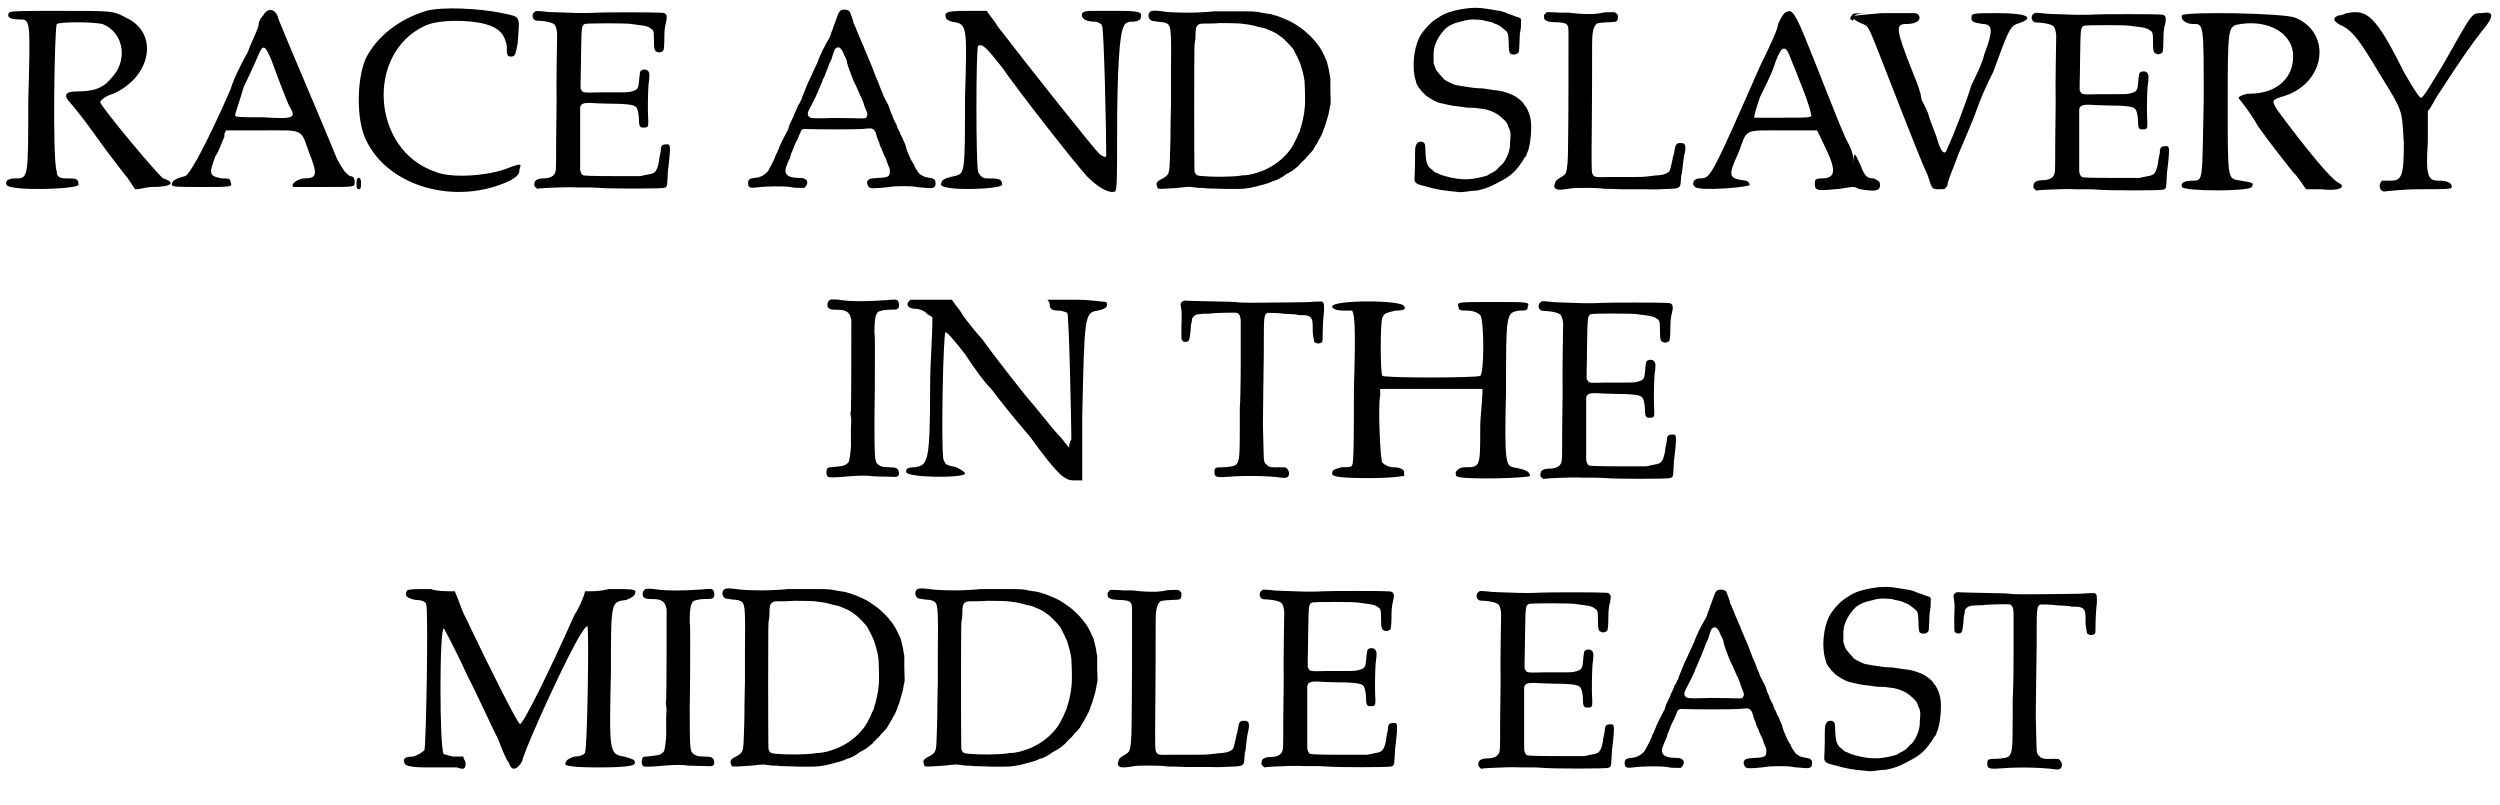<?xml version='1.0' encoding='utf-8'?>
<svg xmlns="http://www.w3.org/2000/svg" xmlns:xlink="http://www.w3.org/1999/xlink" width="550px" height="177px" viewBox="0 0 5501 1777" version="1.1">
<defs>
<path id="gl2816" d="M 9 14 C 4 24 14 28 33 28 C 57 28 57 28 52 211 C 52 379 52 379 24 379 C 9 379 0 384 4 393 C 9 408 163 403 163 393 C 163 379 158 379 134 379 C 120 379 115 374 115 364 C 105 340 110 48 115 38 C 124 33 192 33 216 38 C 264 57 273 120 235 158 C 216 182 192 187 158 187 C 134 187 129 196 144 211 C 148 216 172 244 196 278 C 220 312 249 350 264 369 C 273 379 278 388 288 403 C 302 403 312 398 326 398 C 369 398 379 388 350 379 C 336 369 216 225 211 211 C 211 206 225 196 240 192 C 326 153 340 57 268 24 C 240 9 240 9 124 9 C 33 9 9 9 9 14 z" fill="black"/><!-- width=374 height=412 -->
<path id="gl2817" d="M 206 19 C 201 24 196 33 196 38 C 196 48 182 72 172 100 C 158 124 139 163 134 182 C 86 292 43 374 33 374 C 14 379 4 384 4 393 C 4 398 19 398 72 398 C 134 398 139 398 134 388 C 134 379 129 379 115 379 C 86 374 86 369 100 331 C 110 316 115 297 120 288 C 120 283 120 278 124 273 C 148 273 177 273 201 273 C 297 273 288 268 307 321 C 326 369 326 379 297 379 C 283 379 264 393 273 398 C 278 398 307 398 345 398 C 408 398 408 398 408 388 C 408 384 408 374 398 374 C 388 369 379 355 369 336 C 350 288 249 52 240 28 C 235 4 216 0 206 19 M 225 120 C 235 148 259 211 264 220 C 278 244 278 249 206 244 C 158 244 144 244 144 240 C 144 235 153 211 163 177 C 177 148 192 115 196 105 C 206 81 211 86 225 120 z" fill="black"/><!-- width=417 height=412 -->
<path id="gl2818" d="M 158 14 C 96 33 48 72 24 120 C 4 168 4 254 24 297 C 72 403 225 446 345 388 C 360 379 364 374 364 364 C 369 350 369 350 331 364 C 288 379 211 384 177 369 C 38 321 24 110 153 48 C 182 33 249 33 288 43 C 321 52 331 67 336 91 C 336 110 336 115 345 115 C 355 115 355 110 360 86 C 364 24 369 28 326 19 C 278 9 196 4 158 14 M 4 393 C 4 403 4 408 9 408 C 14 408 14 403 14 393 C 14 379 4 379 4 393 z" fill="black"/><!-- width=379 height=422 -->
<path id="gl2819" d="M 47 11 C 40 15 40 26 48 30 C 49 30 52 31 59 31 C 76 32 88 36 91 40 C 95 46 97 57 96 69 C 96 77 94 176 95 207 C 95 226 95 225 94 296 C 94 357 94 363 91 368 C 88 375 78 379 67 379 C 53 379 46 383 46 391 C 45 394 46 397 49 399 C 50 400 51 401 52 402 C 54 402 57 401 59 401 C 63 401 70 400 75 400 C 94 399 126 398 139 399 C 147 399 160 399 169 399 C 177 399 187 400 190 400 C 213 402 324 402 332 400 C 339 398 339 397 340 379 C 340 372 341 364 341 361 C 345 331 346 313 345 309 C 344 304 342 303 336 304 C 328 304 325 307 325 319 C 324 324 323 330 322 333 C 322 336 321 340 321 342 C 319 353 316 361 312 365 C 307 369 304 369 289 372 C 286 373 283 373 280 374 C 262 374 244 374 226 374 C 168 374 156 373 153 372 C 150 370 148 366 147 360 C 147 355 147 226 147 222 C 149 213 156 211 181 213 C 186 213 200 214 212 214 C 247 214 265 216 270 221 C 274 225 277 236 277 253 C 277 259 278 264 281 266 C 282 267 292 267 294 266 C 298 264 298 258 297 242 C 296 226 297 184 298 172 C 301 151 301 145 296 141 C 294 138 286 138 283 140 C 279 142 279 144 277 165 C 276 179 274 183 264 186 C 255 189 251 189 230 189 C 220 189 202 189 191 189 C 155 190 153 190 150 184 C 149 183 148 181 148 180 C 148 175 148 171 148 166 C 148 158 149 131 149 106 C 150 45 150 42 157 38 C 160 36 251 36 260 38 C 264 39 270 39 275 40 C 293 42 298 44 303 48 C 309 51 310 54 310 73 C 310 94 311 98 318 100 C 322 102 329 100 331 96 C 332 93 333 84 333 68 C 333 54 334 46 335 41 C 337 34 339 24 338 21 C 337 15 334 13 324 13 C 315 12 192 12 181 13 C 169 14 139 14 121 13 C 112 13 99 12 90 12 C 82 12 70 11 63 10 C 49 9 49 9 47 11 z" fill="black"/><!-- width=355 height=414 -->
<path id="gl2820" d="M 212 7 C 206 9 204 14 197 35 C 195 39 193 45 192 49 C 190 54 188 58 188 60 C 187 64 183 72 181 75 C 179 77 171 94 168 99 C 168 100 166 105 164 108 C 162 112 160 118 159 121 C 154 132 144 154 141 160 C 139 163 128 190 127 193 C 127 193 126 196 125 198 C 124 199 124 201 124 202 C 124 202 120 210 117 216 C 115 217 114 220 114 222 C 113 224 111 228 110 231 C 108 234 106 239 105 243 C 103 246 101 251 100 253 C 99 255 97 259 96 262 C 94 268 93 273 91 275 C 87 282 73 310 72 315 C 71 317 70 320 69 322 C 68 324 66 327 65 331 C 62 339 52 358 49 363 C 41 372 32 377 19 378 C 9 379 5 381 5 390 C 5 399 9 401 24 399 C 45 396 85 396 98 398 C 102 399 109 400 117 400 C 121 400 125 400 129 400 C 130 399 131 398 132 397 C 136 393 137 385 133 382 C 129 379 127 378 119 378 C 90 378 81 369 92 346 C 93 343 95 338 97 335 C 98 331 100 326 100 324 C 102 321 103 318 103 318 C 103 317 103 316 104 315 C 105 313 106 310 107 307 C 108 305 111 298 114 293 C 116 287 119 281 120 279 C 122 271 126 269 135 270 C 156 271 239 271 256 270 C 276 268 278 268 282 271 C 285 273 288 280 289 286 C 290 289 291 292 292 294 C 292 295 294 298 295 301 C 295 304 297 309 299 312 C 300 315 302 319 303 322 C 304 325 306 329 307 331 C 309 334 310 337 310 337 C 310 339 312 343 314 349 C 318 358 318 358 318 363 C 318 375 315 377 292 378 C 274 379 271 380 268 386 C 267 391 270 399 275 400 C 279 402 303 400 324 397 C 335 396 363 396 371 397 C 376 398 381 399 398 400 C 415 402 419 399 419 390 C 419 382 416 379 406 378 C 398 376 391 375 390 373 C 384 370 381 367 378 361 C 376 359 373 354 372 350 C 366 342 360 328 355 315 C 355 313 353 309 352 304 C 350 300 347 293 345 288 C 342 283 340 279 340 277 C 340 277 338 273 336 270 C 334 265 333 262 333 261 C 333 261 331 258 330 255 C 328 253 327 249 326 247 C 325 245 324 243 324 241 C 323 240 321 235 319 230 C 318 225 315 217 313 214 C 304 197 303 195 303 194 C 303 193 301 188 298 182 C 296 176 294 171 294 171 C 294 170 293 168 292 166 C 289 160 286 152 280 136 C 278 130 275 124 273 119 C 270 112 265 100 262 93 C 261 89 258 83 256 79 C 255 75 252 70 251 67 C 247 57 241 42 240 40 C 239 39 237 35 237 31 C 235 26 232 16 230 12 C 228 7 219 5 212 7 M 208 91 C 211 94 213 96 216 104 C 218 108 219 111 220 112 C 220 112 222 116 223 119 C 223 123 225 128 226 132 C 231 145 235 158 240 168 C 242 171 245 178 247 183 C 250 189 252 195 253 197 C 255 199 256 202 256 203 C 256 204 258 207 259 210 C 260 213 261 216 261 217 C 262 219 263 222 264 225 C 268 234 270 238 267 242 C 265 247 267 247 233 246 C 213 246 196 245 180 246 C 145 247 142 246 139 242 C 135 238 136 233 145 217 C 151 206 157 193 160 186 C 160 184 163 178 165 174 C 167 169 169 165 169 164 C 169 163 171 158 174 153 C 176 148 178 141 180 138 C 181 135 183 130 184 126 C 186 123 188 118 189 116 C 191 109 195 97 196 95 C 199 90 204 88 208 91 z" fill="black"/><!-- width=456 height=481 -->
<path id="gl2821" d="M 316 9 C 312 19 321 28 345 28 C 350 28 360 33 360 38 C 364 48 369 268 369 321 C 369 331 364 326 355 321 C 340 307 192 120 129 38 C 124 28 115 19 105 4 C 91 4 76 4 57 4 C 14 4 14 9 14 14 C 14 24 19 24 28 28 C 62 33 62 33 57 196 C 57 364 57 364 33 369 C 9 374 4 379 4 388 C 9 403 139 398 139 388 C 139 374 129 374 105 374 C 96 374 91 369 86 360 C 81 345 81 86 86 81 C 96 76 105 86 139 129 C 172 177 292 331 326 369 C 350 393 374 408 388 403 C 393 403 393 369 393 278 C 393 139 398 52 408 38 C 408 33 417 28 422 28 C 441 28 446 24 446 14 C 446 9 446 4 398 4 C 369 4 340 4 336 4 C 331 4 321 4 316 9 z" fill="black"/><!-- width=456 height=412 -->
<path id="gl2822" d="M 28 24 C 17 25 16 42 27 46 C 28 46 34 47 40 48 C 54 49 58 50 63 54 C 69 61 70 71 69 162 C 69 186 69 209 69 213 C 69 217 69 226 69 231 C 69 237 68 259 68 280 C 68 318 67 335 66 364 C 65 384 63 387 51 394 C 40 399 38 402 37 406 C 37 409 39 415 40 416 C 41 417 46 417 51 417 C 53 417 62 416 70 416 C 78 415 88 415 92 414 C 103 413 109 412 115 413 C 118 414 125 414 130 415 C 135 415 142 415 146 416 C 167 417 215 418 228 417 C 239 416 255 413 264 410 C 280 406 283 405 290 402 C 293 400 298 399 301 398 C 306 396 314 392 323 385 C 327 383 332 380 334 379 C 339 376 346 370 351 366 C 352 363 357 360 359 357 C 362 354 366 351 367 349 C 369 346 373 342 377 338 C 381 334 384 330 385 327 C 387 325 388 321 390 319 C 392 316 394 312 395 310 C 396 308 398 305 399 303 C 400 301 403 295 405 290 C 406 285 409 279 410 276 C 411 273 414 263 417 252 C 418 249 418 245 419 242 C 419 240 420 235 421 232 C 422 226 422 225 421 200 C 421 184 421 173 421 172 C 420 171 420 166 419 162 C 418 154 415 143 413 135 C 411 130 402 111 399 107 C 398 105 395 101 392 97 C 385 87 368 70 356 62 C 339 50 333 47 318 41 C 304 35 300 34 288 31 C 281 30 273 29 269 28 C 255 25 252 25 208 25 C 180 25 167 25 163 25 C 159 26 126 28 108 28 C 85 28 59 27 50 25 C 42 24 32 23 28 24 M 223 52 C 236 54 241 54 249 56 C 252 57 259 58 264 60 C 276 62 278 63 287 67 C 291 69 295 70 296 71 C 300 72 312 81 317 85 C 319 87 325 93 330 98 C 339 108 339 108 343 116 C 345 120 347 124 347 124 C 348 125 349 129 354 139 C 358 151 363 168 364 180 C 365 199 366 230 364 241 C 364 249 358 277 355 283 C 355 284 354 288 353 291 C 352 293 349 298 348 302 C 346 306 344 311 343 312 C 335 331 317 351 295 365 C 289 369 273 377 269 378 C 253 384 243 386 234 387 C 231 387 226 387 223 388 C 202 391 160 391 139 389 C 126 388 124 387 121 379 C 120 375 120 105 121 99 C 121 99 122 92 123 85 C 123 63 124 59 129 55 C 133 52 133 52 156 52 C 167 52 176 51 176 51 C 177 51 212 51 223 52 z" fill="black"/><!-- width=436 height=429 -->
<path id="gl2823" d="M 141 8 C 121 10 100 15 87 21 C 84 22 74 28 64 35 C 53 43 37 61 31 74 C 19 98 15 141 23 166 C 24 169 25 173 25 174 C 26 177 30 184 34 188 C 36 190 37 193 39 194 C 40 195 43 198 46 201 C 49 203 53 206 55 207 C 59 210 69 215 75 217 C 87 220 109 225 118 225 C 122 226 128 226 132 227 C 136 228 142 228 146 228 C 150 228 156 228 159 229 C 162 229 166 230 167 230 C 173 230 186 233 196 238 C 206 242 224 258 226 264 C 226 265 228 268 228 270 C 233 279 234 285 232 303 C 232 314 231 318 229 326 C 225 338 218 351 212 355 C 211 355 209 358 206 361 C 202 366 196 370 189 373 C 186 375 183 376 183 377 C 178 379 168 382 149 385 C 136 387 117 386 100 382 C 96 381 90 379 88 379 C 84 378 76 375 70 372 C 68 372 66 370 64 369 C 63 367 60 366 60 365 C 49 358 46 349 45 325 C 45 309 44 307 40 304 C 37 303 37 303 33 303 C 28 304 27 305 25 309 C 22 314 22 317 22 348 C 22 363 21 378 21 381 C 20 393 23 396 39 400 C 76 410 78 410 117 414 C 124 415 131 414 144 412 C 147 412 153 411 158 411 C 173 408 186 404 204 394 C 228 382 238 374 250 359 C 253 355 256 351 258 348 C 259 346 262 343 262 341 C 264 339 265 337 265 337 C 267 336 267 334 268 333 C 268 331 270 328 270 327 C 277 313 281 270 277 252 C 276 245 271 232 267 226 C 265 224 262 220 262 219 C 258 213 248 205 238 200 C 222 193 211 190 196 189 C 185 187 183 187 176 186 C 172 185 167 185 163 185 C 160 185 154 184 151 184 C 137 182 131 181 124 180 C 120 179 114 178 112 178 C 108 177 91 169 87 166 C 82 161 71 148 69 145 C 68 143 66 139 65 135 C 64 133 64 131 63 129 C 63 124 63 120 63 115 C 63 99 64 95 68 85 C 73 72 84 57 93 50 C 99 46 111 40 115 40 C 117 39 121 38 126 37 C 135 34 144 33 151 33 C 158 33 171 34 174 35 C 175 36 178 36 182 37 C 186 38 191 39 194 40 C 196 42 201 43 203 44 C 208 46 212 49 219 55 C 228 62 228 63 229 86 C 229 96 230 105 231 106 C 232 112 247 112 250 106 C 252 105 252 102 253 78 C 253 68 254 61 255 56 C 256 52 256 45 256 41 C 257 30 257 30 243 26 C 240 25 234 22 229 21 C 221 17 209 13 201 13 C 199 12 194 12 191 11 C 187 10 181 10 177 9 C 168 7 150 7 141 8 z" fill="black"/><!-- width=291 height=426 -->
<path id="gl2824" d="M 103 3 C 103 3 101 4 100 6 C 99 7 98 8 97 9 C 97 10 97 12 97 13 C 97 19 98 20 103 22 C 107 24 107 24 119 25 C 136 25 145 27 148 31 C 151 36 151 37 151 60 C 151 86 151 256 150 296 C 150 334 148 351 145 358 C 143 362 142 363 130 370 C 124 374 122 376 121 381 C 119 387 119 389 121 391 C 124 395 130 396 144 394 C 162 391 162 391 194 391 C 211 391 226 392 229 393 C 231 393 249 393 269 394 C 289 394 313 394 324 394 C 341 395 349 394 378 393 C 396 392 398 390 399 377 C 399 373 400 367 400 363 C 402 360 402 351 403 345 C 404 334 405 326 408 313 C 411 297 409 291 397 292 C 389 292 387 296 385 309 C 384 313 384 317 383 319 C 382 321 381 324 381 327 C 380 332 376 349 375 352 C 372 358 363 362 351 363 C 346 363 341 364 331 365 C 316 367 312 367 287 367 C 273 367 251 367 239 367 C 211 368 208 367 205 362 C 202 357 202 356 202 307 C 202 282 203 217 203 163 C 203 66 203 63 204 52 C 206 39 207 36 211 31 C 213 27 217 26 242 25 C 258 25 260 23 260 14 C 260 12 260 10 260 9 C 259 8 258 7 257 6 C 256 5 255 4 253 3 C 250 3 247 3 244 3 C 236 3 232 3 226 4 C 220 6 214 6 204 7 C 187 7 175 7 152 4 C 149 4 139 4 132 4 C 124 3 114 3 111 3 C 108 3 104 3 103 3 z" fill="black"/><!-- width=417 height=457 -->
<path id="gl2825" d="M 206 9 C 201 14 196 24 192 33 C 192 43 172 86 153 124 C 43 374 43 374 19 374 C 4 374 0 388 9 393 C 19 403 134 393 129 388 C 129 384 124 379 120 379 C 81 374 81 369 105 316 C 124 264 115 268 201 268 C 230 268 254 268 278 268 C 283 278 288 288 292 297 C 321 355 321 374 288 374 C 273 374 273 379 273 384 C 273 398 273 403 316 398 C 331 398 345 393 360 393 C 360 384 360 369 360 355 C 360 321 355 312 340 283 C 321 240 273 115 249 57 C 225 0 220 0 206 9 M 216 100 C 240 158 264 220 264 230 C 268 240 268 240 201 240 C 168 240 139 240 139 240 C 139 235 144 216 153 192 C 163 172 177 144 182 129 C 196 86 206 76 216 100 M 355 14 C 350 19 350 24 355 24 C 355 28 360 24 360 19 C 360 14 364 9 388 9 C 403 9 412 9 422 9 C 412 9 398 9 388 9 C 364 9 355 9 355 14 z" fill="black"/><!-- width=427 height=408 -->
<path id="gl2826" d="M 67 4 C 9 9 0 9 4 14 C 4 19 14 24 24 28 C 38 33 38 38 72 124 C 134 283 153 331 168 364 C 177 393 177 393 192 393 C 206 393 206 393 211 384 C 211 374 225 345 235 316 C 259 259 264 249 278 211 C 283 196 297 163 312 134 C 345 43 350 33 364 28 C 408 14 388 4 321 4 C 268 4 264 4 264 14 C 264 24 268 24 288 28 C 312 28 312 43 292 96 C 288 115 273 144 264 163 C 254 196 225 273 211 302 C 206 321 196 312 187 278 C 182 264 172 240 168 225 C 163 211 153 196 153 192 C 153 182 144 158 134 134 C 96 38 96 28 120 28 C 144 28 153 19 148 9 C 144 4 139 4 139 4 C 134 4 105 4 67 4 M 4 350 C 4 364 4 379 4 388 C 9 388 14 393 19 393 C 48 398 62 398 62 384 C 62 374 57 374 48 369 C 33 369 28 364 19 340 C 4 307 4 307 4 350 z" fill="black"/><!-- width=393 height=408 -->
<path id="gl2819" d="M 47 11 C 40 15 40 26 48 30 C 49 30 52 31 59 31 C 76 32 88 36 91 40 C 95 46 97 57 96 69 C 96 77 94 176 95 207 C 95 226 95 225 94 296 C 94 357 94 363 91 368 C 88 375 78 379 67 379 C 53 379 46 383 46 391 C 45 394 46 397 49 399 C 50 400 51 401 52 402 C 54 402 57 401 59 401 C 63 401 70 400 75 400 C 94 399 126 398 139 399 C 147 399 160 399 169 399 C 177 399 187 400 190 400 C 213 402 324 402 332 400 C 339 398 339 397 340 379 C 340 372 341 364 341 361 C 345 331 346 313 345 309 C 344 304 342 303 336 304 C 328 304 325 307 325 319 C 324 324 323 330 322 333 C 322 336 321 340 321 342 C 319 353 316 361 312 365 C 307 369 304 369 289 372 C 286 373 283 373 280 374 C 262 374 244 374 226 374 C 168 374 156 373 153 372 C 150 370 148 366 147 360 C 147 355 147 226 147 222 C 149 213 156 211 181 213 C 186 213 200 214 212 214 C 247 214 265 216 270 221 C 274 225 277 236 277 253 C 277 259 278 264 281 266 C 282 267 292 267 294 266 C 298 264 298 258 297 242 C 296 226 297 184 298 172 C 301 151 301 145 296 141 C 294 138 286 138 283 140 C 279 142 279 144 277 165 C 276 179 274 183 264 186 C 255 189 251 189 230 189 C 220 189 202 189 191 189 C 155 190 153 190 150 184 C 149 183 148 181 148 180 C 148 175 148 171 148 166 C 148 158 149 131 149 106 C 150 45 150 42 157 38 C 160 36 251 36 260 38 C 264 39 270 39 275 40 C 293 42 298 44 303 48 C 309 51 310 54 310 73 C 310 94 311 98 318 100 C 322 102 329 100 331 96 C 332 93 333 84 333 68 C 333 54 334 46 335 41 C 337 34 339 24 338 21 C 337 15 334 13 324 13 C 315 12 192 12 181 13 C 169 14 139 14 121 13 C 112 13 99 12 90 12 C 82 12 70 11 63 10 C 49 9 49 9 47 11 z" fill="black"/><!-- width=355 height=414 -->
<path id="gl2827" d="M 4 9 C 0 19 14 28 28 28 C 52 28 52 24 52 196 C 48 374 52 374 28 374 C 9 374 0 379 4 388 C 9 398 153 398 158 388 C 163 379 163 379 134 374 C 105 369 105 379 105 211 C 105 28 105 33 134 28 C 196 19 244 48 249 91 C 254 144 216 182 153 182 C 144 182 129 187 129 192 C 129 192 153 220 172 254 C 196 288 230 331 249 355 C 259 364 268 379 278 393 C 288 393 302 393 312 393 C 350 398 369 388 350 379 C 331 369 273 297 216 220 C 201 196 201 196 230 187 C 321 158 336 48 254 14 C 230 4 9 0 4 9 z" fill="black"/><!-- width=364 height=408 -->
<path id="gl2828" d="M 33 9 C 28 9 24 14 14 14 C 0 19 0 28 24 38 C 48 52 62 72 105 144 C 158 230 153 220 158 297 C 158 369 153 379 129 379 C 120 379 110 379 110 379 C 100 388 105 403 115 403 C 115 403 153 398 192 398 C 249 398 264 398 264 393 C 264 384 254 379 235 379 C 211 379 206 369 211 292 C 211 268 211 249 211 225 C 220 216 225 201 235 187 C 288 105 312 72 331 48 C 360 14 355 4 331 9 C 307 9 312 4 244 124 C 220 163 201 196 196 196 C 192 196 177 172 158 139 C 96 14 76 0 33 9 z" fill="black"/><!-- width=360 height=412 -->
<path id="gl2829" d="M 19 9 C 15 12 13 15 13 21 C 13 24 15 28 18 29 C 21 30 22 31 30 31 C 49 31 54 33 60 39 C 63 43 64 45 66 54 C 66 61 66 247 65 255 C 64 256 64 262 65 267 C 66 273 66 281 65 294 C 65 305 65 318 65 322 C 66 334 63 357 61 365 C 60 369 58 370 54 373 C 49 376 49 376 22 379 C 15 379 13 380 12 384 C 10 390 11 397 14 400 C 16 402 29 402 61 399 C 86 397 103 397 114 399 C 120 399 138 400 153 400 C 167 401 168 400 171 396 C 171 394 171 394 171 390 C 169 381 166 379 148 379 C 135 379 129 377 123 371 C 118 365 117 359 117 275 C 118 214 118 181 118 140 C 118 129 118 115 118 109 C 118 102 118 90 117 82 C 117 60 118 49 121 42 C 124 36 125 35 130 34 C 136 32 142 31 154 31 C 167 31 168 30 170 27 C 172 24 172 15 169 12 C 166 8 164 8 142 10 C 101 13 66 13 45 10 C 34 8 21 8 19 9 z" fill="black"/><!-- width=183 height=412 -->
<path id="gl2830" d="M 14 4 C 0 14 9 24 24 24 C 33 24 43 28 48 33 C 52 38 57 38 62 43 C 62 91 57 144 57 192 C 57 364 52 369 24 374 C 4 374 4 379 4 384 C 4 398 134 398 134 388 C 134 384 124 379 115 374 C 91 369 91 369 86 355 C 81 316 86 76 91 76 C 96 76 115 100 134 124 C 153 153 177 187 192 201 C 206 220 244 268 278 307 C 340 393 355 403 374 403 C 384 403 388 403 393 403 C 393 355 393 307 393 259 C 398 38 398 33 427 28 C 446 24 451 19 446 9 C 441 9 412 4 379 4 C 360 4 340 4 316 4 C 316 4 321 9 321 14 C 321 24 326 28 340 28 C 350 28 360 33 360 33 C 364 38 369 292 369 312 C 364 321 364 326 364 331 C 355 321 350 312 340 302 C 326 288 297 249 268 216 C 211 144 196 124 172 91 C 158 76 139 52 129 38 C 124 28 115 19 105 4 C 96 4 86 4 76 4 C 62 4 38 4 33 4 C 24 4 14 4 14 4 z" fill="black"/><!-- width=456 height=412 -->
<path id="gl3072" d="M 19 79 C 13 81 10 85 12 93 C 14 105 14 106 13 135 C 13 163 13 163 14 166 C 16 169 19 171 25 170 C 30 168 31 166 33 148 C 34 135 34 129 36 126 C 36 125 36 123 36 122 C 36 117 41 112 46 110 C 48 109 54 109 61 108 C 68 108 77 108 81 107 C 92 106 133 105 136 106 C 141 108 144 115 144 124 C 144 126 144 168 144 216 C 144 264 143 308 142 314 C 142 320 142 340 142 359 C 142 423 141 432 135 440 C 132 444 125 446 106 447 C 87 447 86 448 86 458 C 86 469 90 470 118 468 C 152 465 205 466 234 470 C 243 471 244 471 248 468 C 253 463 251 453 244 448 C 242 447 241 447 232 447 C 212 448 206 447 201 441 C 197 438 196 436 195 428 C 195 422 193 364 193 352 C 193 334 195 197 195 196 C 195 196 195 182 195 164 C 195 114 196 108 204 106 C 207 106 227 106 240 108 C 245 108 253 109 258 109 C 264 109 270 110 272 111 C 274 111 280 111 283 111 C 299 112 303 117 303 136 C 303 139 303 145 303 149 C 304 153 304 159 305 162 C 306 169 306 171 309 172 C 313 174 315 174 319 173 C 325 171 325 171 325 153 C 325 135 327 108 328 103 C 328 101 328 96 328 93 C 328 85 327 83 323 81 C 321 81 306 81 299 82 C 297 82 277 83 243 83 C 162 84 145 84 131 82 C 115 81 87 81 52 80 C 37 80 25 79 23 79 C 21 79 19 79 19 79 z" fill="black"/><!-- width=339 height=480 -->
<path id="gl3073" d="M 4 19 C 4 24 14 28 28 28 C 33 28 38 28 48 28 C 52 38 57 38 52 201 C 52 292 52 369 48 369 C 48 374 38 374 24 374 C 9 379 4 379 4 388 C 4 393 9 398 86 398 C 139 398 163 393 163 393 C 163 388 163 384 163 384 C 163 379 153 374 139 374 C 129 374 120 369 115 364 C 110 360 105 235 110 216 C 110 211 110 206 110 201 C 148 201 187 201 225 201 C 259 201 297 201 336 201 C 336 230 331 259 331 288 C 331 374 331 374 297 374 C 283 374 273 384 278 393 C 283 403 441 398 441 393 C 441 384 432 379 403 374 C 388 369 384 364 388 206 C 388 33 388 33 417 28 C 432 28 436 28 436 19 C 441 9 436 9 360 9 C 283 9 278 9 283 19 C 283 28 288 28 302 28 C 316 28 326 33 331 38 C 340 48 340 168 331 172 C 326 177 115 177 115 172 C 110 168 110 52 115 43 C 120 33 124 33 144 28 C 163 28 168 24 163 19 C 163 4 4 4 4 19 z" fill="black"/><!-- width=451 height=408 -->
<path id="gl2819" d="M 47 11 C 40 15 40 26 48 30 C 49 30 52 31 59 31 C 76 32 88 36 91 40 C 95 46 97 57 96 69 C 96 77 94 176 95 207 C 95 226 95 225 94 296 C 94 357 94 363 91 368 C 88 375 78 379 67 379 C 53 379 46 383 46 391 C 45 394 46 397 49 399 C 50 400 51 401 52 402 C 54 402 57 401 59 401 C 63 401 70 400 75 400 C 94 399 126 398 139 399 C 147 399 160 399 169 399 C 177 399 187 400 190 400 C 213 402 324 402 332 400 C 339 398 339 397 340 379 C 340 372 341 364 341 361 C 345 331 346 313 345 309 C 344 304 342 303 336 304 C 328 304 325 307 325 319 C 324 324 323 330 322 333 C 322 336 321 340 321 342 C 319 353 316 361 312 365 C 307 369 304 369 289 372 C 286 373 283 373 280 374 C 262 374 244 374 226 374 C 168 374 156 373 153 372 C 150 370 148 366 147 360 C 147 355 147 226 147 222 C 149 213 156 211 181 213 C 186 213 200 214 212 214 C 247 214 265 216 270 221 C 274 225 277 236 277 253 C 277 259 278 264 281 266 C 282 267 292 267 294 266 C 298 264 298 258 297 242 C 296 226 297 184 298 172 C 301 151 301 145 296 141 C 294 138 286 138 283 140 C 279 142 279 144 277 165 C 276 179 274 183 264 186 C 255 189 251 189 230 189 C 220 189 202 189 191 189 C 155 190 153 190 150 184 C 149 183 148 181 148 180 C 148 175 148 171 148 166 C 148 158 149 131 149 106 C 150 45 150 42 157 38 C 160 36 251 36 260 38 C 264 39 270 39 275 40 C 293 42 298 44 303 48 C 309 51 310 54 310 73 C 310 94 311 98 318 100 C 322 102 329 100 331 96 C 332 93 333 84 333 68 C 333 54 334 46 335 41 C 337 34 339 24 338 21 C 337 15 334 13 324 13 C 315 12 192 12 181 13 C 169 14 139 14 121 13 C 112 13 99 12 90 12 C 82 12 70 11 63 10 C 49 9 49 9 47 11 z" fill="black"/><!-- width=355 height=414 -->
<path id="gl3074" d="M 9 9 C 4 19 9 24 28 28 C 43 28 52 33 52 38 C 57 48 52 345 48 360 C 43 364 38 369 24 374 C 4 374 0 379 4 388 C 4 393 14 398 52 398 C 81 398 110 398 120 398 C 134 403 139 403 139 388 C 139 384 134 379 134 374 C 129 374 124 374 115 374 C 105 374 96 369 91 369 C 81 360 81 86 91 91 C 91 91 115 134 139 187 C 168 244 196 307 211 336 C 220 360 230 384 235 388 C 240 408 254 403 264 384 C 268 364 321 244 364 158 C 388 110 403 86 408 86 C 412 91 408 350 403 364 C 403 369 393 374 379 374 C 364 379 360 384 360 388 C 355 393 364 398 432 398 C 504 398 513 393 513 388 C 513 379 504 379 489 374 C 456 369 456 364 460 187 C 460 28 460 33 494 28 C 504 24 513 19 513 14 C 518 4 508 4 456 4 C 436 9 422 9 403 9 C 398 28 388 48 379 62 C 326 182 264 307 259 302 C 254 302 187 168 139 67 C 129 48 124 28 115 9 C 96 9 76 9 62 4 C 24 4 9 4 9 9 z" fill="black"/><!-- width=523 height=412 -->
<path id="gl2829" d="M 19 9 C 15 12 13 15 13 21 C 13 24 15 28 18 29 C 21 30 22 31 30 31 C 49 31 54 33 60 39 C 63 43 64 45 66 54 C 66 61 66 247 65 255 C 64 256 64 262 65 267 C 66 273 66 281 65 294 C 65 305 65 318 65 322 C 66 334 63 357 61 365 C 60 369 58 370 54 373 C 49 376 49 376 22 379 C 15 379 13 380 12 384 C 10 390 11 397 14 400 C 16 402 29 402 61 399 C 86 397 103 397 114 399 C 120 399 138 400 153 400 C 167 401 168 400 171 396 C 171 394 171 394 171 390 C 169 381 166 379 148 379 C 135 379 129 377 123 371 C 118 365 117 359 117 275 C 118 214 118 181 118 140 C 118 129 118 115 118 109 C 118 102 118 90 117 82 C 117 60 118 49 121 42 C 124 36 125 35 130 34 C 136 32 142 31 154 31 C 167 31 168 30 170 27 C 172 24 172 15 169 12 C 166 8 164 8 142 10 C 101 13 66 13 45 10 C 34 8 21 8 19 9 z" fill="black"/><!-- width=183 height=412 -->
<path id="gl2822" d="M 28 24 C 17 25 16 42 27 46 C 28 46 34 47 40 48 C 54 49 58 50 63 54 C 69 61 70 71 69 162 C 69 186 69 209 69 213 C 69 217 69 226 69 231 C 69 237 68 259 68 280 C 68 318 67 335 66 364 C 65 384 63 387 51 394 C 40 399 38 402 37 406 C 37 409 39 415 40 416 C 41 417 46 417 51 417 C 53 417 62 416 70 416 C 78 415 88 415 92 414 C 103 413 109 412 115 413 C 118 414 125 414 130 415 C 135 415 142 415 146 416 C 167 417 215 418 228 417 C 239 416 255 413 264 410 C 280 406 283 405 290 402 C 293 400 298 399 301 398 C 306 396 314 392 323 385 C 327 383 332 380 334 379 C 339 376 346 370 351 366 C 352 363 357 360 359 357 C 362 354 366 351 367 349 C 369 346 373 342 377 338 C 381 334 384 330 385 327 C 387 325 388 321 390 319 C 392 316 394 312 395 310 C 396 308 398 305 399 303 C 400 301 403 295 405 290 C 406 285 409 279 410 276 C 411 273 414 263 417 252 C 418 249 418 245 419 242 C 419 240 420 235 421 232 C 422 226 422 225 421 200 C 421 184 421 173 421 172 C 420 171 420 166 419 162 C 418 154 415 143 413 135 C 411 130 402 111 399 107 C 398 105 395 101 392 97 C 385 87 368 70 356 62 C 339 50 333 47 318 41 C 304 35 300 34 288 31 C 281 30 273 29 269 28 C 255 25 252 25 208 25 C 180 25 167 25 163 25 C 159 26 126 28 108 28 C 85 28 59 27 50 25 C 42 24 32 23 28 24 M 223 52 C 236 54 241 54 249 56 C 252 57 259 58 264 60 C 276 62 278 63 287 67 C 291 69 295 70 296 71 C 300 72 312 81 317 85 C 319 87 325 93 330 98 C 339 108 339 108 343 116 C 345 120 347 124 347 124 C 348 125 349 129 354 139 C 358 151 363 168 364 180 C 365 199 366 230 364 241 C 364 249 358 277 355 283 C 355 284 354 288 353 291 C 352 293 349 298 348 302 C 346 306 344 311 343 312 C 335 331 317 351 295 365 C 289 369 273 377 269 378 C 253 384 243 386 234 387 C 231 387 226 387 223 388 C 202 391 160 391 139 389 C 126 388 124 387 121 379 C 120 375 120 105 121 99 C 121 99 122 92 123 85 C 123 63 124 59 129 55 C 133 52 133 52 156 52 C 167 52 176 51 176 51 C 177 51 212 51 223 52 z" fill="black"/><!-- width=436 height=429 -->
<path id="gl2822" d="M 28 24 C 17 25 16 42 27 46 C 28 46 34 47 40 48 C 54 49 58 50 63 54 C 69 61 70 71 69 162 C 69 186 69 209 69 213 C 69 217 69 226 69 231 C 69 237 68 259 68 280 C 68 318 67 335 66 364 C 65 384 63 387 51 394 C 40 399 38 402 37 406 C 37 409 39 415 40 416 C 41 417 46 417 51 417 C 53 417 62 416 70 416 C 78 415 88 415 92 414 C 103 413 109 412 115 413 C 118 414 125 414 130 415 C 135 415 142 415 146 416 C 167 417 215 418 228 417 C 239 416 255 413 264 410 C 280 406 283 405 290 402 C 293 400 298 399 301 398 C 306 396 314 392 323 385 C 327 383 332 380 334 379 C 339 376 346 370 351 366 C 352 363 357 360 359 357 C 362 354 366 351 367 349 C 369 346 373 342 377 338 C 381 334 384 330 385 327 C 387 325 388 321 390 319 C 392 316 394 312 395 310 C 396 308 398 305 399 303 C 400 301 403 295 405 290 C 406 285 409 279 410 276 C 411 273 414 263 417 252 C 418 249 418 245 419 242 C 419 240 420 235 421 232 C 422 226 422 225 421 200 C 421 184 421 173 421 172 C 420 171 420 166 419 162 C 418 154 415 143 413 135 C 411 130 402 111 399 107 C 398 105 395 101 392 97 C 385 87 368 70 356 62 C 339 50 333 47 318 41 C 304 35 300 34 288 31 C 281 30 273 29 269 28 C 255 25 252 25 208 25 C 180 25 167 25 163 25 C 159 26 126 28 108 28 C 85 28 59 27 50 25 C 42 24 32 23 28 24 M 223 52 C 236 54 241 54 249 56 C 252 57 259 58 264 60 C 276 62 278 63 287 67 C 291 69 295 70 296 71 C 300 72 312 81 317 85 C 319 87 325 93 330 98 C 339 108 339 108 343 116 C 345 120 347 124 347 124 C 348 125 349 129 354 139 C 358 151 363 168 364 180 C 365 199 366 230 364 241 C 364 249 358 277 355 283 C 355 284 354 288 353 291 C 352 293 349 298 348 302 C 346 306 344 311 343 312 C 335 331 317 351 295 365 C 289 369 273 377 269 378 C 253 384 243 386 234 387 C 231 387 226 387 223 388 C 202 391 160 391 139 389 C 126 388 124 387 121 379 C 120 375 120 105 121 99 C 121 99 122 92 123 85 C 123 63 124 59 129 55 C 133 52 133 52 156 52 C 167 52 176 51 176 51 C 177 51 212 51 223 52 z" fill="black"/><!-- width=436 height=429 -->
<path id="gl2824" d="M 103 3 C 103 3 101 4 100 6 C 99 7 98 8 97 9 C 97 10 97 12 97 13 C 97 19 98 20 103 22 C 107 24 107 24 119 25 C 136 25 145 27 148 31 C 151 36 151 37 151 60 C 151 86 151 256 150 296 C 150 334 148 351 145 358 C 143 362 142 363 130 370 C 124 374 122 376 121 381 C 119 387 119 389 121 391 C 124 395 130 396 144 394 C 162 391 162 391 194 391 C 211 391 226 392 229 393 C 231 393 249 393 269 394 C 289 394 313 394 324 394 C 341 395 349 394 378 393 C 396 392 398 390 399 377 C 399 373 400 367 400 363 C 402 360 402 351 403 345 C 404 334 405 326 408 313 C 411 297 409 291 397 292 C 389 292 387 296 385 309 C 384 313 384 317 383 319 C 382 321 381 324 381 327 C 380 332 376 349 375 352 C 372 358 363 362 351 363 C 346 363 341 364 331 365 C 316 367 312 367 287 367 C 273 367 251 367 239 367 C 211 368 208 367 205 362 C 202 357 202 356 202 307 C 202 282 203 217 203 163 C 203 66 203 63 204 52 C 206 39 207 36 211 31 C 213 27 217 26 242 25 C 258 25 260 23 260 14 C 260 12 260 10 260 9 C 259 8 258 7 257 6 C 256 5 255 4 253 3 C 250 3 247 3 244 3 C 236 3 232 3 226 4 C 220 6 214 6 204 7 C 187 7 175 7 152 4 C 149 4 139 4 132 4 C 124 3 114 3 111 3 C 108 3 104 3 103 3 z" fill="black"/><!-- width=417 height=457 -->
<path id="gl2819" d="M 47 11 C 40 15 40 26 48 30 C 49 30 52 31 59 31 C 76 32 88 36 91 40 C 95 46 97 57 96 69 C 96 77 94 176 95 207 C 95 226 95 225 94 296 C 94 357 94 363 91 368 C 88 375 78 379 67 379 C 53 379 46 383 46 391 C 45 394 46 397 49 399 C 50 400 51 401 52 402 C 54 402 57 401 59 401 C 63 401 70 400 75 400 C 94 399 126 398 139 399 C 147 399 160 399 169 399 C 177 399 187 400 190 400 C 213 402 324 402 332 400 C 339 398 339 397 340 379 C 340 372 341 364 341 361 C 345 331 346 313 345 309 C 344 304 342 303 336 304 C 328 304 325 307 325 319 C 324 324 323 330 322 333 C 322 336 321 340 321 342 C 319 353 316 361 312 365 C 307 369 304 369 289 372 C 286 373 283 373 280 374 C 262 374 244 374 226 374 C 168 374 156 373 153 372 C 150 370 148 366 147 360 C 147 355 147 226 147 222 C 149 213 156 211 181 213 C 186 213 200 214 212 214 C 247 214 265 216 270 221 C 274 225 277 236 277 253 C 277 259 278 264 281 266 C 282 267 292 267 294 266 C 298 264 298 258 297 242 C 296 226 297 184 298 172 C 301 151 301 145 296 141 C 294 138 286 138 283 140 C 279 142 279 144 277 165 C 276 179 274 183 264 186 C 255 189 251 189 230 189 C 220 189 202 189 191 189 C 155 190 153 190 150 184 C 149 183 148 181 148 180 C 148 175 148 171 148 166 C 148 158 149 131 149 106 C 150 45 150 42 157 38 C 160 36 251 36 260 38 C 264 39 270 39 275 40 C 293 42 298 44 303 48 C 309 51 310 54 310 73 C 310 94 311 98 318 100 C 322 102 329 100 331 96 C 332 93 333 84 333 68 C 333 54 334 46 335 41 C 337 34 339 24 338 21 C 337 15 334 13 324 13 C 315 12 192 12 181 13 C 169 14 139 14 121 13 C 112 13 99 12 90 12 C 82 12 70 11 63 10 C 49 9 49 9 47 11 z" fill="black"/><!-- width=355 height=414 -->
<path id="gl2819" d="M 47 11 C 40 15 40 26 48 30 C 49 30 52 31 59 31 C 76 32 88 36 91 40 C 95 46 97 57 96 69 C 96 77 94 176 95 207 C 95 226 95 225 94 296 C 94 357 94 363 91 368 C 88 375 78 379 67 379 C 53 379 46 383 46 391 C 45 394 46 397 49 399 C 50 400 51 401 52 402 C 54 402 57 401 59 401 C 63 401 70 400 75 400 C 94 399 126 398 139 399 C 147 399 160 399 169 399 C 177 399 187 400 190 400 C 213 402 324 402 332 400 C 339 398 339 397 340 379 C 340 372 341 364 341 361 C 345 331 346 313 345 309 C 344 304 342 303 336 304 C 328 304 325 307 325 319 C 324 324 323 330 322 333 C 322 336 321 340 321 342 C 319 353 316 361 312 365 C 307 369 304 369 289 372 C 286 373 283 373 280 374 C 262 374 244 374 226 374 C 168 374 156 373 153 372 C 150 370 148 366 147 360 C 147 355 147 226 147 222 C 149 213 156 211 181 213 C 186 213 200 214 212 214 C 247 214 265 216 270 221 C 274 225 277 236 277 253 C 277 259 278 264 281 266 C 282 267 292 267 294 266 C 298 264 298 258 297 242 C 296 226 297 184 298 172 C 301 151 301 145 296 141 C 294 138 286 138 283 140 C 279 142 279 144 277 165 C 276 179 274 183 264 186 C 255 189 251 189 230 189 C 220 189 202 189 191 189 C 155 190 153 190 150 184 C 149 183 148 181 148 180 C 148 175 148 171 148 166 C 148 158 149 131 149 106 C 150 45 150 42 157 38 C 160 36 251 36 260 38 C 264 39 270 39 275 40 C 293 42 298 44 303 48 C 309 51 310 54 310 73 C 310 94 311 98 318 100 C 322 102 329 100 331 96 C 332 93 333 84 333 68 C 333 54 334 46 335 41 C 337 34 339 24 338 21 C 337 15 334 13 324 13 C 315 12 192 12 181 13 C 169 14 139 14 121 13 C 112 13 99 12 90 12 C 82 12 70 11 63 10 C 49 9 49 9 47 11 z" fill="black"/><!-- width=355 height=414 -->
<path id="gl2820" d="M 212 7 C 206 9 204 14 197 35 C 195 39 193 45 192 49 C 190 54 188 58 188 60 C 187 64 183 72 181 75 C 179 77 171 94 168 99 C 168 100 166 105 164 108 C 162 112 160 118 159 121 C 154 132 144 154 141 160 C 139 163 128 190 127 193 C 127 193 126 196 125 198 C 124 199 124 201 124 202 C 124 202 120 210 117 216 C 115 217 114 220 114 222 C 113 224 111 228 110 231 C 108 234 106 239 105 243 C 103 246 101 251 100 253 C 99 255 97 259 96 262 C 94 268 93 273 91 275 C 87 282 73 310 72 315 C 71 317 70 320 69 322 C 68 324 66 327 65 331 C 62 339 52 358 49 363 C 41 372 32 377 19 378 C 9 379 5 381 5 390 C 5 399 9 401 24 399 C 45 396 85 396 98 398 C 102 399 109 400 117 400 C 121 400 125 400 129 400 C 130 399 131 398 132 397 C 136 393 137 385 133 382 C 129 379 127 378 119 378 C 90 378 81 369 92 346 C 93 343 95 338 97 335 C 98 331 100 326 100 324 C 102 321 103 318 103 318 C 103 317 103 316 104 315 C 105 313 106 310 107 307 C 108 305 111 298 114 293 C 116 287 119 281 120 279 C 122 271 126 269 135 270 C 156 271 239 271 256 270 C 276 268 278 268 282 271 C 285 273 288 280 289 286 C 290 289 291 292 292 294 C 292 295 294 298 295 301 C 295 304 297 309 299 312 C 300 315 302 319 303 322 C 304 325 306 329 307 331 C 309 334 310 337 310 337 C 310 339 312 343 314 349 C 318 358 318 358 318 363 C 318 375 315 377 292 378 C 274 379 271 380 268 386 C 267 391 270 399 275 400 C 279 402 303 400 324 397 C 335 396 363 396 371 397 C 376 398 381 399 398 400 C 415 402 419 399 419 390 C 419 382 416 379 406 378 C 398 376 391 375 390 373 C 384 370 381 367 378 361 C 376 359 373 354 372 350 C 366 342 360 328 355 315 C 355 313 353 309 352 304 C 350 300 347 293 345 288 C 342 283 340 279 340 277 C 340 277 338 273 336 270 C 334 265 333 262 333 261 C 333 261 331 258 330 255 C 328 253 327 249 326 247 C 325 245 324 243 324 241 C 323 240 321 235 319 230 C 318 225 315 217 313 214 C 304 197 303 195 303 194 C 303 193 301 188 298 182 C 296 176 294 171 294 171 C 294 170 293 168 292 166 C 289 160 286 152 280 136 C 278 130 275 124 273 119 C 270 112 265 100 262 93 C 261 89 258 83 256 79 C 255 75 252 70 251 67 C 247 57 241 42 240 40 C 239 39 237 35 237 31 C 235 26 232 16 230 12 C 228 7 219 5 212 7 M 208 91 C 211 94 213 96 216 104 C 218 108 219 111 220 112 C 220 112 222 116 223 119 C 223 123 225 128 226 132 C 231 145 235 158 240 168 C 242 171 245 178 247 183 C 250 189 252 195 253 197 C 255 199 256 202 256 203 C 256 204 258 207 259 210 C 260 213 261 216 261 217 C 262 219 263 222 264 225 C 268 234 270 238 267 242 C 265 247 267 247 233 246 C 213 246 196 245 180 246 C 145 247 142 246 139 242 C 135 238 136 233 145 217 C 151 206 157 193 160 186 C 160 184 163 178 165 174 C 167 169 169 165 169 164 C 169 163 171 158 174 153 C 176 148 178 141 180 138 C 181 135 183 130 184 126 C 186 123 188 118 189 116 C 191 109 195 97 196 95 C 199 90 204 88 208 91 z" fill="black"/><!-- width=456 height=481 -->
<path id="gl2823" d="M 141 8 C 121 10 100 15 87 21 C 84 22 74 28 64 35 C 53 43 37 61 31 74 C 19 98 15 141 23 166 C 24 169 25 173 25 174 C 26 177 30 184 34 188 C 36 190 37 193 39 194 C 40 195 43 198 46 201 C 49 203 53 206 55 207 C 59 210 69 215 75 217 C 87 220 109 225 118 225 C 122 226 128 226 132 227 C 136 228 142 228 146 228 C 150 228 156 228 159 229 C 162 229 166 230 167 230 C 173 230 186 233 196 238 C 206 242 224 258 226 264 C 226 265 228 268 228 270 C 233 279 234 285 232 303 C 232 314 231 318 229 326 C 225 338 218 351 212 355 C 211 355 209 358 206 361 C 202 366 196 370 189 373 C 186 375 183 376 183 377 C 178 379 168 382 149 385 C 136 387 117 386 100 382 C 96 381 90 379 88 379 C 84 378 76 375 70 372 C 68 372 66 370 64 369 C 63 367 60 366 60 365 C 49 358 46 349 45 325 C 45 309 44 307 40 304 C 37 303 37 303 33 303 C 28 304 27 305 25 309 C 22 314 22 317 22 348 C 22 363 21 378 21 381 C 20 393 23 396 39 400 C 76 410 78 410 117 414 C 124 415 131 414 144 412 C 147 412 153 411 158 411 C 173 408 186 404 204 394 C 228 382 238 374 250 359 C 253 355 256 351 258 348 C 259 346 262 343 262 341 C 264 339 265 337 265 337 C 267 336 267 334 268 333 C 268 331 270 328 270 327 C 277 313 281 270 277 252 C 276 245 271 232 267 226 C 265 224 262 220 262 219 C 258 213 248 205 238 200 C 222 193 211 190 196 189 C 185 187 183 187 176 186 C 172 185 167 185 163 185 C 160 185 154 184 151 184 C 137 182 131 181 124 180 C 120 179 114 178 112 178 C 108 177 91 169 87 166 C 82 161 71 148 69 145 C 68 143 66 139 65 135 C 64 133 64 131 63 129 C 63 124 63 120 63 115 C 63 99 64 95 68 85 C 73 72 84 57 93 50 C 99 46 111 40 115 40 C 117 39 121 38 126 37 C 135 34 144 33 151 33 C 158 33 171 34 174 35 C 175 36 178 36 182 37 C 186 38 191 39 194 40 C 196 42 201 43 203 44 C 208 46 212 49 219 55 C 228 62 228 63 229 86 C 229 96 230 105 231 106 C 232 112 247 112 250 106 C 252 105 252 102 253 78 C 253 68 254 61 255 56 C 256 52 256 45 256 41 C 257 30 257 30 243 26 C 240 25 234 22 229 21 C 221 17 209 13 201 13 C 199 12 194 12 191 11 C 187 10 181 10 177 9 C 168 7 150 7 141 8 z" fill="black"/><!-- width=291 height=426 -->
<path id="gl3072" d="M 19 79 C 13 81 10 85 12 93 C 14 105 14 106 13 135 C 13 163 13 163 14 166 C 16 169 19 171 25 170 C 30 168 31 166 33 148 C 34 135 34 129 36 126 C 36 125 36 123 36 122 C 36 117 41 112 46 110 C 48 109 54 109 61 108 C 68 108 77 108 81 107 C 92 106 133 105 136 106 C 141 108 144 115 144 124 C 144 126 144 168 144 216 C 144 264 143 308 142 314 C 142 320 142 340 142 359 C 142 423 141 432 135 440 C 132 444 125 446 106 447 C 87 447 86 448 86 458 C 86 469 90 470 118 468 C 152 465 205 466 234 470 C 243 471 244 471 248 468 C 253 463 251 453 244 448 C 242 447 241 447 232 447 C 212 448 206 447 201 441 C 197 438 196 436 195 428 C 195 422 193 364 193 352 C 193 334 195 197 195 196 C 195 196 195 182 195 164 C 195 114 196 108 204 106 C 207 106 227 106 240 108 C 245 108 253 109 258 109 C 264 109 270 110 272 111 C 274 111 280 111 283 111 C 299 112 303 117 303 136 C 303 139 303 145 303 149 C 304 153 304 159 305 162 C 306 169 306 171 309 172 C 313 174 315 174 319 173 C 325 171 325 171 325 153 C 325 135 327 108 328 103 C 328 101 328 96 328 93 C 328 85 327 83 323 81 C 321 81 306 81 299 82 C 297 82 277 83 243 83 C 162 84 145 84 131 82 C 115 81 87 81 52 80 C 37 80 25 79 23 79 C 21 79 19 79 19 79 z" fill="black"/><!-- width=339 height=480 -->
</defs>
<use xlink:href="#gl2816" x="0" y="15"/>
<use xlink:href="#gl2817" x="365" y="15"/>
<use xlink:href="#gl2818" x="773" y="10"/>
<use xlink:href="#gl2819" x="1124" y="15"/>
<use xlink:href="#gl2820" x="1637" y="15"/>
<use xlink:href="#gl2821" x="2064" y="20"/>
<use xlink:href="#gl2822" x="2507" y="0"/>
<use xlink:href="#gl2823" x="3093" y="10"/>
<use xlink:href="#gl2824" x="3303" y="24"/>
<use xlink:href="#gl2825" x="3725" y="20"/>
<use xlink:href="#gl2826" x="4080" y="25"/>
<use xlink:href="#gl2819" x="4435" y="19"/>
<use xlink:href="#gl2827" x="4805" y="25"/>
<use xlink:href="#gl2828" x="5141" y="20"/>
<use xlink:href="#gl2829" x="1804" y="653"/>
<use xlink:href="#gl2830" x="1987" y="658"/>
<use xlink:href="#gl3072" x="2586" y="585"/>
<use xlink:href="#gl3073" x="2928" y="658"/>
<use xlink:href="#gl2819" x="3346" y="656"/>
<use xlink:href="#gl3074" x="879" y="1297"/>
<use xlink:href="#gl2829" x="1396" y="1292"/>
<use xlink:href="#gl2822" x="1566" y="1276"/>
<use xlink:href="#gl2822" x="1992" y="1276"/>
<use xlink:href="#gl2824" x="2339" y="1300"/>
<use xlink:href="#gl2819" x="2730" y="1293"/>
<use xlink:href="#gl2819" x="3209" y="1296"/>
<use xlink:href="#gl2820" x="3573" y="1296"/>
<use xlink:href="#gl2823" x="3998" y="1289"/>
<use xlink:href="#gl3072" x="4293" y="1229"/>
</svg>
